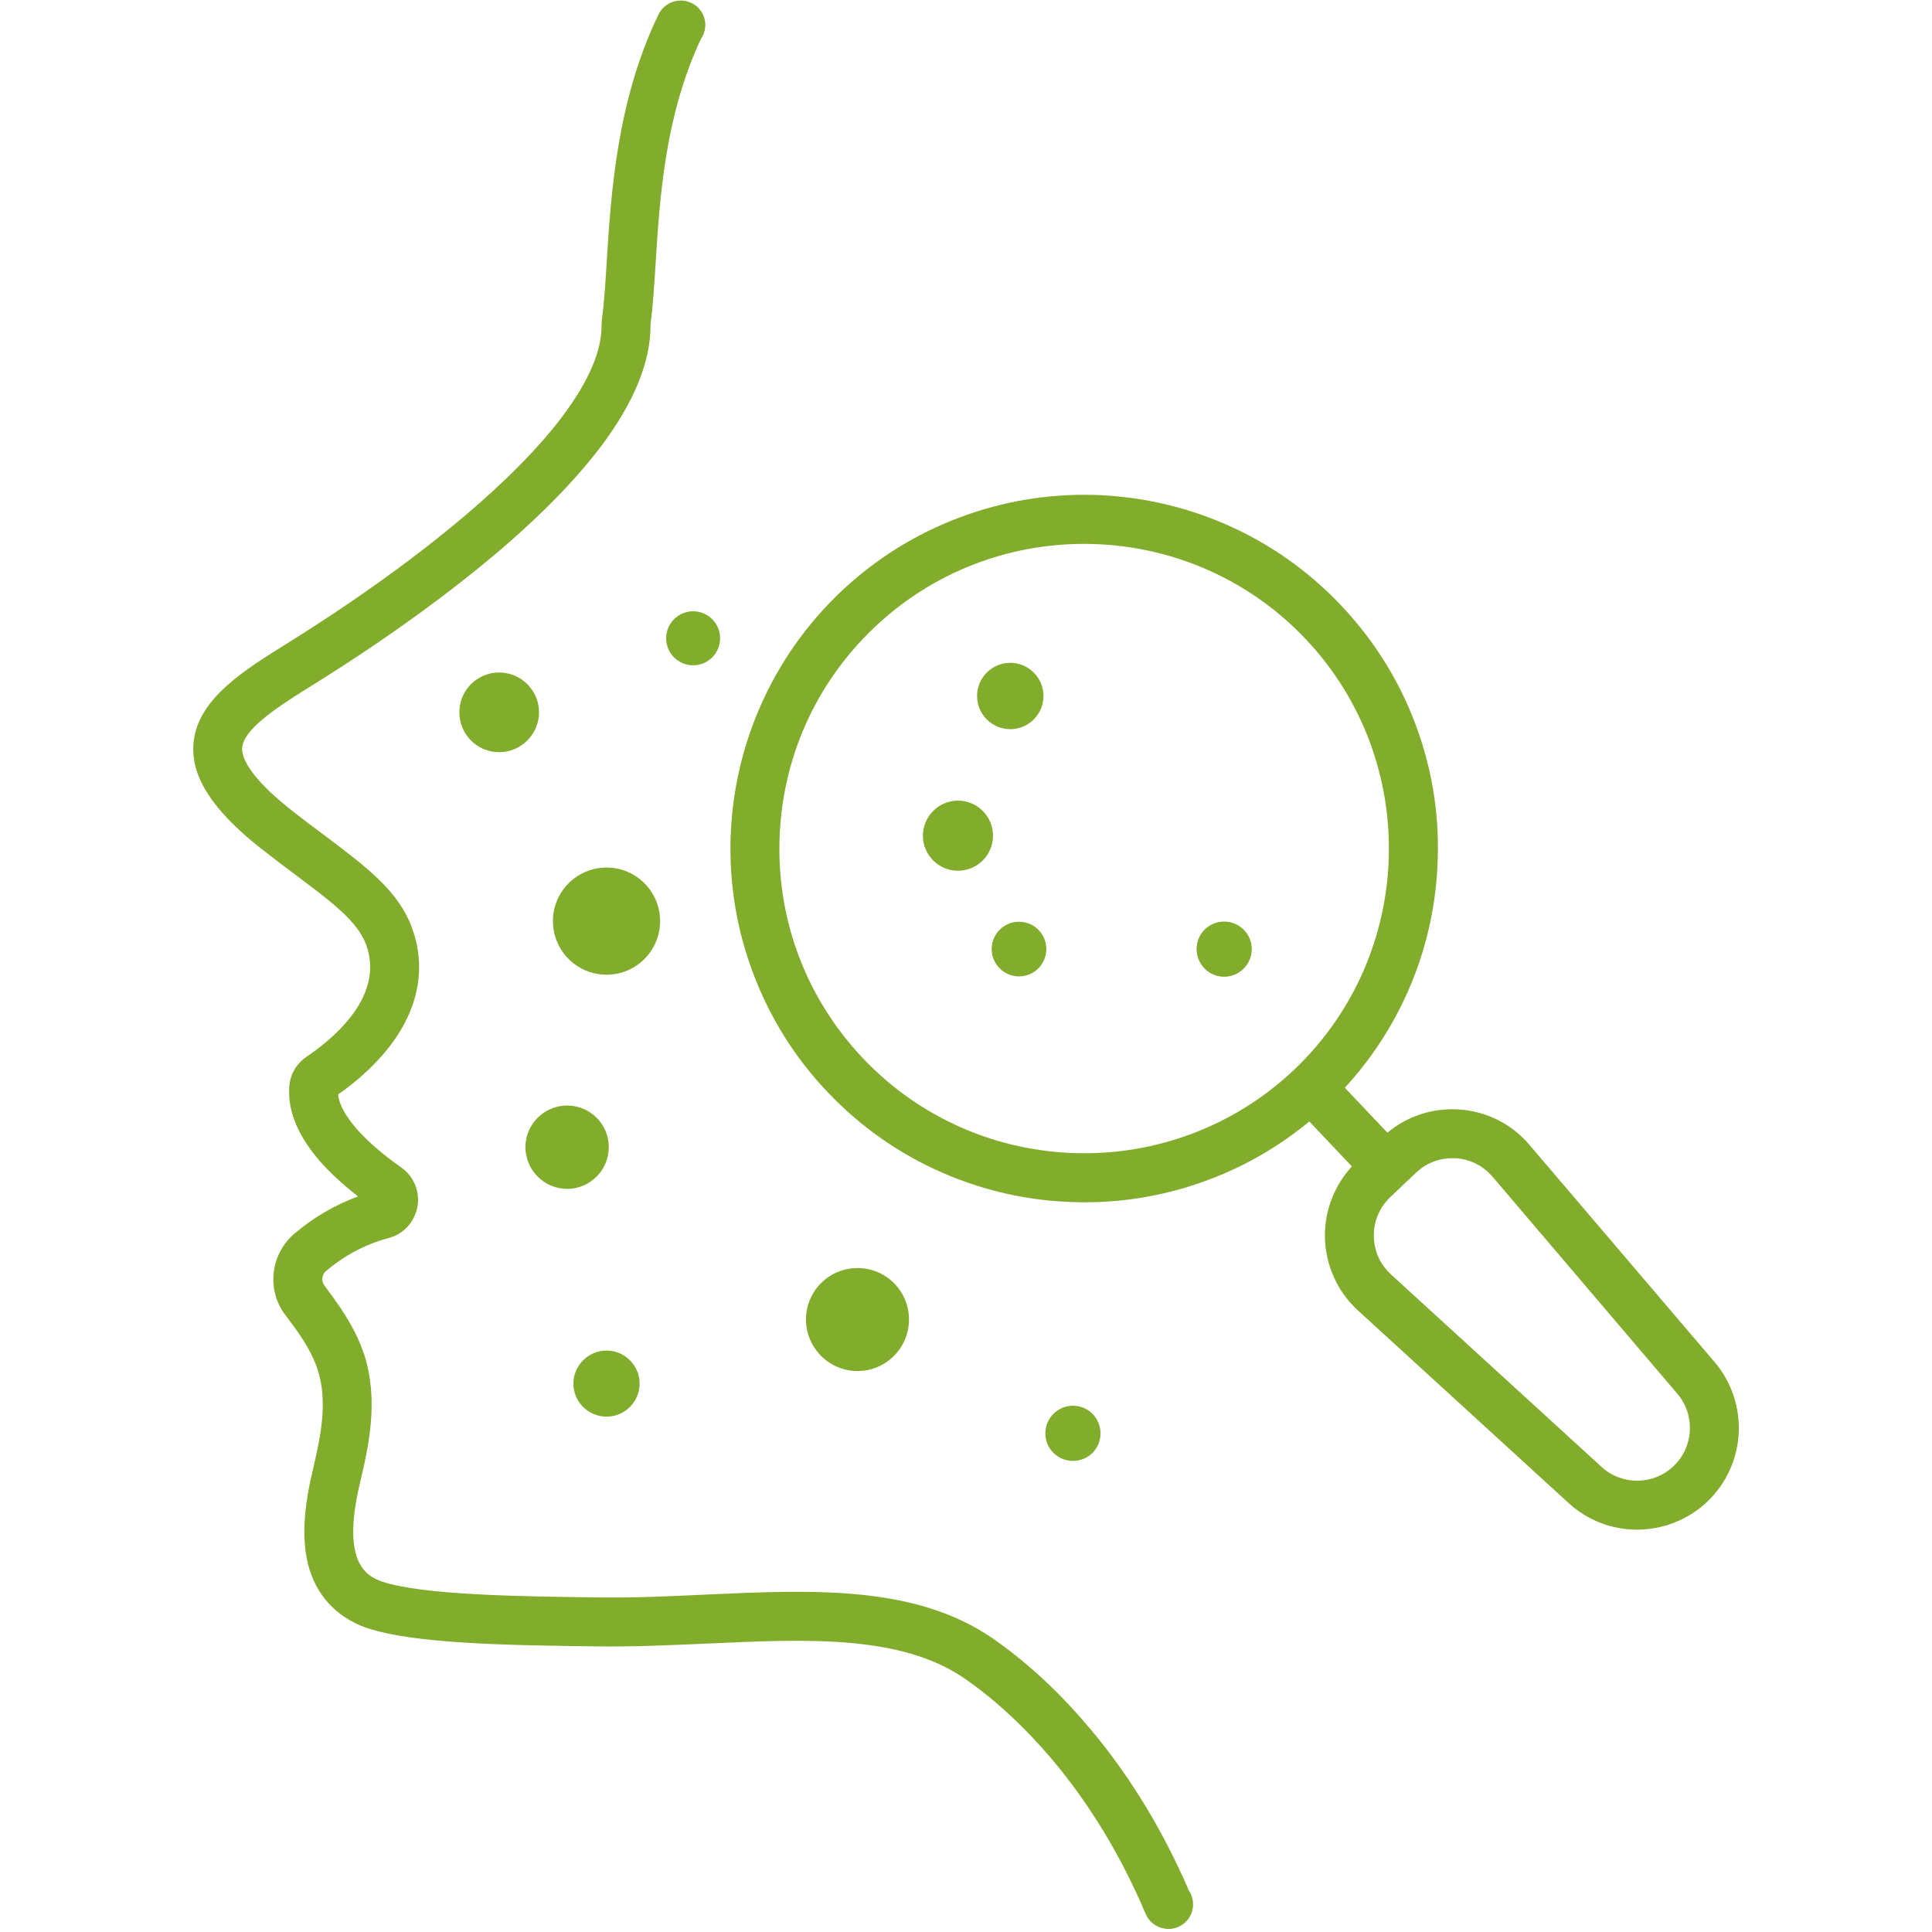 <?xml version="1.0" encoding="UTF-8"?> <svg xmlns="http://www.w3.org/2000/svg" xmlns:xlink="http://www.w3.org/1999/xlink" width="60" zoomAndPan="magnify" viewBox="0 0 45 45" height="60" preserveAspectRatio="xMidYMid meet" version="1.2"><defs><clipPath id="1f07ace4b5"><path d="M 4.5 0.012 L 27.793 0.012 L 27.793 44.93 L 4.5 44.93 Z M 4.5 0.012 "></path></clipPath><clipPath id="fdc9a0a530"><path d="M 17.008 11.516 L 40.5 11.516 L 40.5 35.645 L 17.008 35.645 Z M 17.008 11.516 "></path></clipPath></defs><g id="135b3700b6"><g clip-rule="nonzero" clip-path="url(#1f07ace4b5)"><path style=" stroke:none;fill-rule:nonzero;fill:#82ac2b;fill-opacity:1;" d="M 25.234 40.082 C 24.395 39.113 23.613 38.5 23.109 38.152 C 21.309 36.922 18.945 37.027 16.441 37.141 C 15.621 37.18 14.77 37.219 13.934 37.207 C 12.121 37.184 9.867 37.156 8.902 36.84 C 8.578 36.719 7.934 36.461 8.379 34.566 C 8.582 33.703 8.832 32.629 8.48 31.539 C 8.477 31.531 8.473 31.52 8.469 31.512 C 8.25 30.867 7.859 30.352 7.551 29.934 C 7.48 29.84 7.496 29.688 7.59 29.609 C 8.02 29.242 8.512 28.98 9.055 28.836 C 9.402 28.742 9.656 28.461 9.723 28.109 C 9.785 27.75 9.641 27.402 9.344 27.191 C 8.457 26.57 7.918 25.941 7.875 25.492 C 7.879 25.488 7.883 25.484 7.887 25.484 C 8.277 25.211 8.824 24.758 9.223 24.168 C 9.77 23.359 9.906 22.488 9.609 21.648 C 9.305 20.77 8.547 20.203 7.594 19.484 C 7.32 19.281 7.039 19.07 6.738 18.832 C 5.758 18.047 5.629 17.613 5.641 17.422 C 5.664 17 6.41 16.504 7.105 16.066 L 7.168 16.027 C 7.805 15.633 9.738 14.426 11.551 12.895 C 12.594 12.012 13.422 11.164 14.012 10.379 C 14.773 9.363 15.16 8.414 15.152 7.562 C 15.152 7.562 15.152 7.559 15.152 7.559 C 15.207 7.133 15.238 6.672 15.27 6.141 C 15.367 4.602 15.488 2.691 16.328 0.902 C 16.352 0.871 16.371 0.832 16.387 0.793 C 16.504 0.5 16.363 0.168 16.07 0.055 C 15.789 -0.059 15.469 0.066 15.336 0.34 C 14.367 2.348 14.234 4.5 14.133 6.07 C 14.102 6.59 14.074 7.039 14.02 7.434 C 14.02 7.449 14.016 7.469 14.016 7.484 L 14.016 7.492 C 14.016 7.508 14.012 7.535 14.012 7.566 C 14.02 8.168 13.711 8.883 13.102 9.695 C 12.562 10.414 11.793 11.195 10.816 12.023 C 9.066 13.504 7.188 14.676 6.566 15.062 L 6.504 15.102 C 5.48 15.738 4.559 16.391 4.504 17.359 C 4.461 18.102 4.945 18.855 6.027 19.723 C 6.34 19.969 6.641 20.195 6.91 20.398 C 7.742 21.02 8.344 21.473 8.535 22.023 C 8.93 23.148 7.887 24.09 7.23 24.551 C 7.223 24.559 7.215 24.562 7.207 24.57 C 7.074 24.652 6.734 24.879 6.734 25.398 C 6.723 25.93 6.961 26.477 7.441 27.035 C 7.684 27.312 7.984 27.59 8.34 27.867 C 7.797 28.066 7.297 28.359 6.848 28.742 C 6.586 28.969 6.418 29.285 6.375 29.637 C 6.336 29.992 6.43 30.34 6.637 30.617 C 6.93 31.004 7.23 31.406 7.391 31.879 L 7.395 31.883 C 7.395 31.887 7.395 31.887 7.395 31.891 C 7.652 32.676 7.457 33.504 7.27 34.309 C 7.066 35.18 7.035 35.879 7.176 36.438 C 7.355 37.141 7.816 37.652 8.516 37.91 C 8.52 37.91 8.527 37.914 8.531 37.914 C 9.66 38.293 11.824 38.32 13.918 38.348 C 14.789 38.359 15.656 38.316 16.496 38.281 C 18.801 38.176 20.98 38.074 22.465 39.094 C 23.27 39.645 25.289 41.277 26.684 44.578 C 26.762 44.762 26.934 44.895 27.133 44.922 C 27.16 44.926 27.188 44.93 27.211 44.93 C 27.383 44.93 27.551 44.852 27.66 44.719 C 27.824 44.52 27.828 44.238 27.691 44.035 C 27.051 42.547 26.223 41.215 25.234 40.082 "></path></g><path style=" stroke:none;fill-rule:nonzero;fill:#82ac2b;fill-opacity:1;" d="M 11.625 15.664 C 11.113 15.664 10.699 16.078 10.699 16.59 C 10.699 17.102 11.113 17.52 11.625 17.52 C 12.137 17.52 12.555 17.102 12.555 16.59 C 12.555 16.078 12.137 15.664 11.625 15.664 "></path><path style=" stroke:none;fill-rule:nonzero;fill:#82ac2b;fill-opacity:1;" d="M 15.375 21.453 C 15.375 20.766 14.816 20.207 14.129 20.207 C 13.438 20.207 12.879 20.766 12.879 21.453 C 12.879 22.145 13.438 22.703 14.129 22.703 C 14.816 22.703 15.375 22.145 15.375 21.453 "></path><path style=" stroke:none;fill-rule:nonzero;fill:#82ac2b;fill-opacity:1;" d="M 13.211 27.691 C 13.746 27.691 14.18 27.254 14.18 26.719 C 14.18 26.184 13.746 25.75 13.211 25.75 C 12.676 25.75 12.238 26.184 12.238 26.719 C 12.238 27.254 12.676 27.691 13.211 27.691 "></path><path style=" stroke:none;fill-rule:nonzero;fill:#82ac2b;fill-opacity:1;" d="M 21.172 30.734 C 21.172 30.07 20.637 29.535 19.973 29.535 C 19.312 29.535 18.773 30.07 18.773 30.734 C 18.773 31.395 19.312 31.934 19.973 31.934 C 20.637 31.934 21.172 31.395 21.172 30.734 "></path><path style=" stroke:none;fill-rule:nonzero;fill:#82ac2b;fill-opacity:1;" d="M 23.734 21.469 C 23.383 21.469 23.098 21.754 23.098 22.105 C 23.098 22.457 23.383 22.742 23.734 22.742 C 24.086 22.742 24.371 22.457 24.371 22.105 C 24.371 21.754 24.086 21.469 23.734 21.469 "></path><path style=" stroke:none;fill-rule:nonzero;fill:#82ac2b;fill-opacity:1;" d="M 22.312 18.648 C 21.863 18.648 21.496 19.016 21.496 19.465 C 21.496 19.914 21.863 20.281 22.312 20.281 C 22.766 20.281 23.129 19.914 23.129 19.465 C 23.129 19.016 22.766 18.648 22.312 18.648 "></path><path style=" stroke:none;fill-rule:nonzero;fill:#82ac2b;fill-opacity:1;" d="M 23.531 16.984 C 23.957 16.984 24.305 16.637 24.305 16.211 C 24.305 15.785 23.957 15.438 23.531 15.438 C 23.105 15.438 22.758 15.785 22.758 16.211 C 22.758 16.637 23.105 16.984 23.531 16.984 "></path><path style=" stroke:none;fill-rule:nonzero;fill:#82ac2b;fill-opacity:1;" d="M 14.129 32.996 C 14.551 32.996 14.898 32.652 14.898 32.227 C 14.898 31.805 14.551 31.457 14.129 31.457 C 13.703 31.457 13.355 31.805 13.355 32.227 C 13.355 32.652 13.703 32.996 14.129 32.996 "></path><path style=" stroke:none;fill-rule:nonzero;fill:#82ac2b;fill-opacity:1;" d="M 15.516 14.867 C 15.516 15.215 15.797 15.496 16.145 15.496 C 16.492 15.496 16.773 15.215 16.773 14.867 C 16.773 14.52 16.492 14.238 16.145 14.238 C 15.797 14.238 15.516 14.52 15.516 14.867 "></path><path style=" stroke:none;fill-rule:nonzero;fill:#82ac2b;fill-opacity:1;" d="M 25.633 33.387 C 25.633 33.031 25.348 32.742 24.992 32.742 C 24.637 32.742 24.348 33.031 24.348 33.387 C 24.348 33.742 24.637 34.027 24.992 34.027 C 25.348 34.027 25.633 33.742 25.633 33.387 "></path><path style=" stroke:none;fill-rule:nonzero;fill:#82ac2b;fill-opacity:1;" d="M 28.512 21.465 C 28.156 21.465 27.871 21.75 27.871 22.105 C 27.871 22.461 28.156 22.75 28.512 22.75 C 28.867 22.75 29.156 22.461 29.156 22.105 C 29.156 21.75 28.867 21.465 28.512 21.465 "></path><g clip-rule="nonzero" clip-path="url(#fdc9a0a530)"><path style=" stroke:none;fill-rule:nonzero;fill:#82ac2b;fill-opacity:1;" d="M 38.977 34.152 C 38.512 34.594 37.777 34.602 37.305 34.168 L 32.398 29.684 C 32.145 29.449 32 29.133 32 28.785 C 31.996 28.441 32.133 28.121 32.383 27.883 L 32.984 27.312 C 33.215 27.094 33.512 26.977 33.824 26.977 C 33.848 26.977 33.871 26.977 33.895 26.977 C 34.234 26.996 34.543 27.148 34.766 27.41 L 39.07 32.465 C 39.492 32.961 39.453 33.703 38.977 34.152 Z M 30.141 24.918 C 27.297 27.609 22.797 27.492 20.102 24.652 C 18.797 23.273 18.105 21.473 18.156 19.578 C 18.207 17.68 18.992 15.918 20.367 14.613 C 21.738 13.312 23.496 12.668 25.25 12.668 C 27.133 12.668 29.012 13.41 30.406 14.879 C 33.098 17.719 32.98 22.223 30.141 24.918 Z M 39.938 31.727 L 35.629 26.672 C 35.207 26.172 34.609 25.875 33.953 25.84 C 33.352 25.809 32.773 26 32.316 26.383 L 31.324 25.336 C 31.941 24.664 32.438 23.902 32.805 23.066 C 33.23 22.09 33.461 21.055 33.488 19.984 C 33.52 18.914 33.344 17.867 32.969 16.867 C 32.582 15.836 31.996 14.902 31.23 14.094 C 30.465 13.289 29.566 12.656 28.555 12.215 C 27.578 11.789 26.543 11.559 25.473 11.527 C 24.402 11.5 23.355 11.676 22.355 12.051 C 21.324 12.438 20.391 13.02 19.582 13.785 C 18.777 14.551 18.145 15.453 17.703 16.465 C 17.277 17.441 17.047 18.477 17.016 19.547 C 16.988 20.617 17.164 21.664 17.539 22.66 C 17.926 23.695 18.508 24.629 19.273 25.434 C 20.039 26.242 20.941 26.875 21.953 27.316 C 22.93 27.742 23.965 27.973 25.035 28 C 25.109 28.004 25.184 28.004 25.258 28.004 C 26.25 28.004 27.223 27.828 28.148 27.48 C 29.004 27.16 29.793 26.703 30.496 26.121 L 31.488 27.168 C 31.082 27.609 30.855 28.195 30.859 28.797 C 30.867 29.453 31.145 30.082 31.629 30.523 L 36.535 35.008 C 36.973 35.41 37.539 35.629 38.133 35.629 C 38.141 35.629 38.148 35.629 38.156 35.629 C 38.754 35.621 39.328 35.391 39.762 34.98 C 40.676 34.113 40.75 32.684 39.938 31.727 "></path></g></g></svg> 